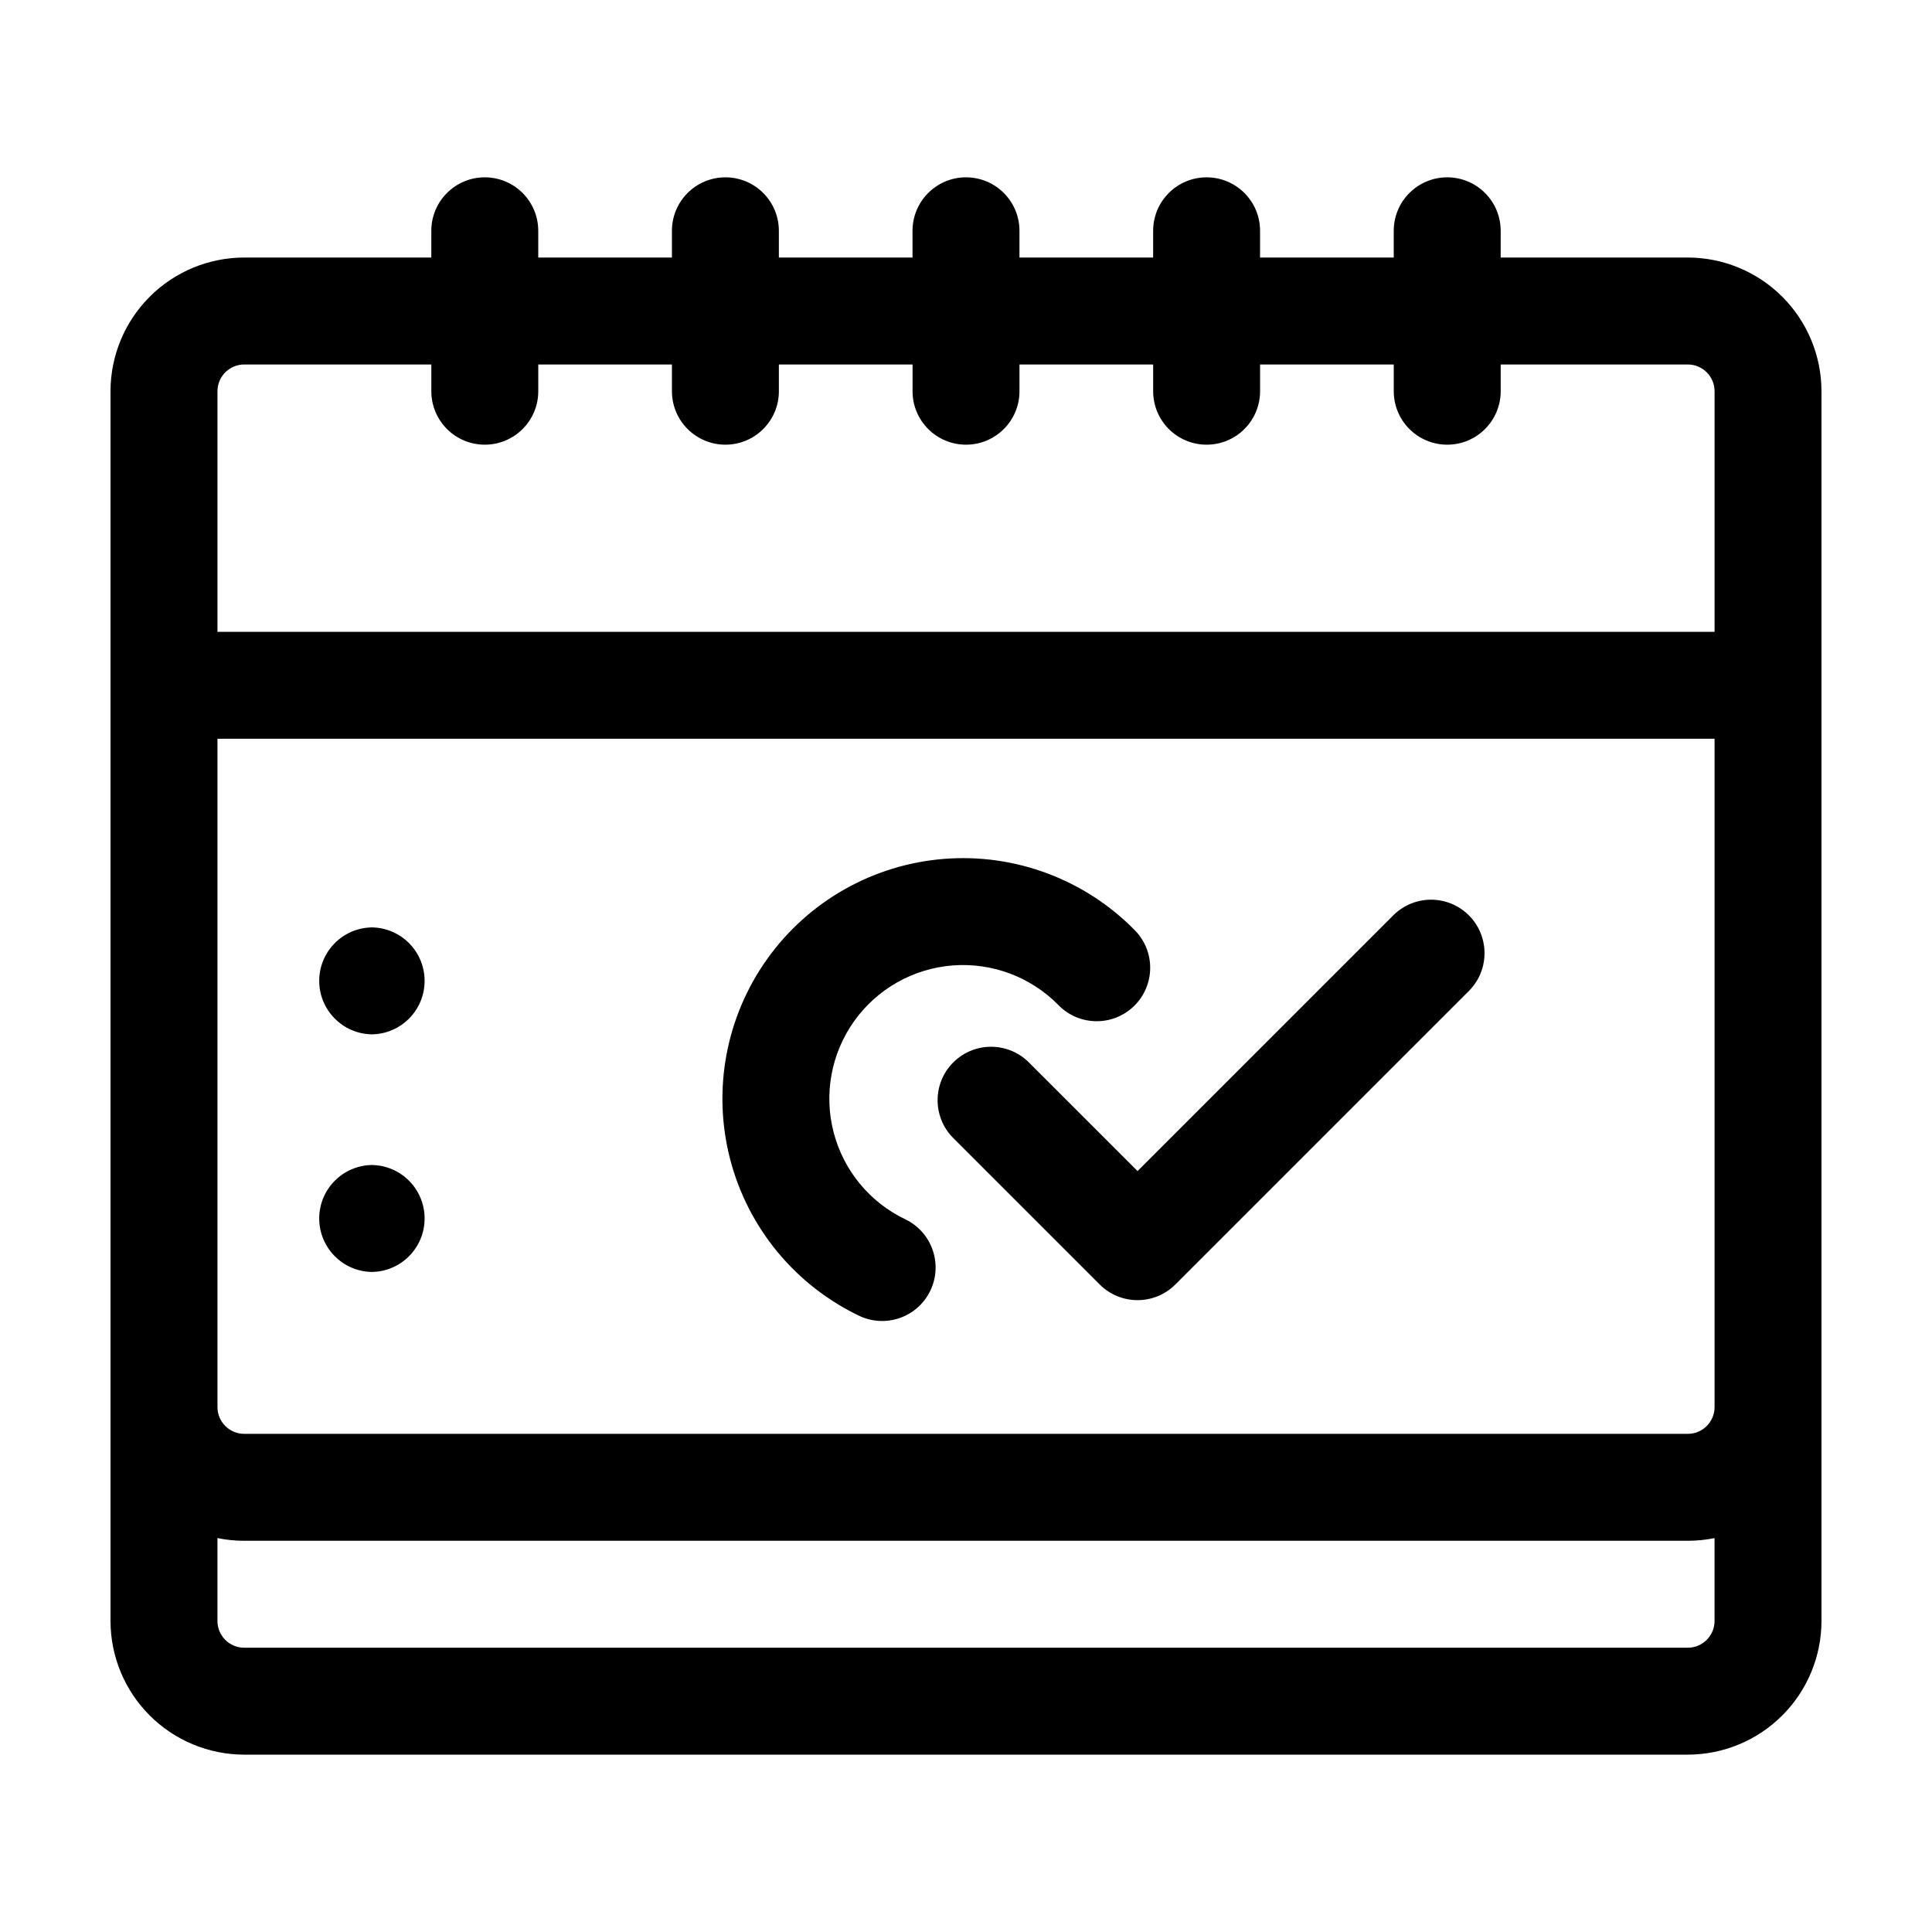 <?xml version="1.0" encoding="UTF-8"?>
<!-- Uploaded to: ICON Repo, www.iconrepo.com, Generator: ICON Repo Mixer Tools -->
<svg fill="#000000" width="800px" height="800px" version="1.1" viewBox="144 144 512 512" xmlns="http://www.w3.org/2000/svg">
 <g>
  <path d="m591.29 212.25h-49.594v-7.086c0-7.824-6.344-14.168-14.172-14.168-7.824 0-14.168 6.344-14.168 14.168v7.086h-35.426v-7.086c0-7.824-6.344-14.168-14.168-14.168s-14.168 6.344-14.168 14.168v7.086h-35.426v-7.086c0-7.824-6.344-14.168-14.168-14.168-7.828 0-14.172 6.344-14.172 14.168v7.086h-35.422v-7.086c0-7.824-6.344-14.168-14.172-14.168-7.824 0-14.168 6.344-14.168 14.168v7.086h-35.426v-7.086c0-7.824-6.344-14.168-14.168-14.168-7.828 0-14.172 6.344-14.172 14.168v7.086h-49.594c-9.391 0.012-18.395 3.746-25.035 10.387-6.641 6.644-10.375 15.645-10.387 25.039v325.9c0.012 9.391 3.746 18.395 10.387 25.035s15.645 10.375 25.035 10.387h382.58c9.391-0.012 18.395-3.746 25.035-10.387s10.379-15.645 10.387-25.035v-325.9c-0.008-9.395-3.746-18.395-10.387-25.039-6.641-6.641-15.645-10.375-25.035-10.387zm-389.66 127.53h396.75v177.12c-0.008 3.91-3.176 7.078-7.086 7.086h-382.58c-3.91-0.008-7.078-3.176-7.082-7.086zm7.086-99.188h49.59v7.086c0 7.824 6.344 14.168 14.172 14.168 7.824 0 14.168-6.344 14.168-14.168v-7.086h35.426v7.086c0 7.824 6.344 14.168 14.168 14.168 7.828 0 14.172-6.344 14.172-14.168v-7.086h35.426v7.086h-0.004c0 7.824 6.344 14.168 14.172 14.168 7.824 0 14.168-6.344 14.168-14.168v-7.086h35.426v7.086c0 7.824 6.344 14.168 14.168 14.168s14.168-6.344 14.168-14.168v-7.086h35.426v7.086c0 7.824 6.344 14.168 14.168 14.168 7.828 0 14.172-6.344 14.172-14.168v-7.086h49.594c3.91 0.004 7.078 3.176 7.086 7.086v63.762h-396.75v-63.762c0.004-3.91 3.172-7.082 7.082-7.086zm382.58 340.07h-382.59c-3.91-0.004-7.078-3.172-7.082-7.082v-21.973c2.328 0.477 4.703 0.715 7.082 0.715h382.58c2.379 0 4.754-0.238 7.086-0.715v21.973c-0.008 3.91-3.176 7.078-7.086 7.082z"/>
  <path d="m371.88 492.79c7.047 3.223 15.375 0.191 18.695-6.809 3.324-7 0.41-15.367-6.539-18.793-9.477-4.488-16.473-12.945-19.113-23.094-2.641-10.145-0.648-20.941 5.434-29.48 6.086-8.539 15.641-13.941 26.094-14.762 10.453-0.816 20.73 3.039 28.066 10.527 5.477 5.59 14.449 5.684 20.039 0.207 5.59-5.477 5.684-14.445 0.207-20.035-13.207-13.477-31.703-20.414-50.512-18.945-18.812 1.469-36.008 11.195-46.957 26.559-10.953 15.363-14.539 34.789-9.797 53.051 4.746 18.262 17.336 33.484 34.383 41.574z"/>
  <path d="m416.51 425.4c-5.559-5.387-14.41-5.32-19.887 0.152-5.473 5.477-5.539 14.328-0.152 19.887l38.965 38.965h0.004c2.656 2.656 6.258 4.152 10.016 4.152 3.762 0 7.363-1.496 10.02-4.152l77.934-77.934c5.394-5.555 5.328-14.414-0.145-19.891-5.477-5.477-14.336-5.539-19.891-0.145l-67.914 67.91z"/>
  <path d="m242.56 481.08c7.746-0.113 13.965-6.426 13.965-14.172s-6.219-14.059-13.965-14.168c-7.746 0.113-13.965 6.422-13.965 14.168s6.219 14.059 13.965 14.172z"/>
  <path d="m242.56 418.11c7.746-0.113 13.965-6.426 13.965-14.172s-6.219-14.055-13.965-14.168c-7.746 0.113-13.965 6.422-13.965 14.168s6.219 14.059 13.965 14.172z"/>
 </g>
</svg>